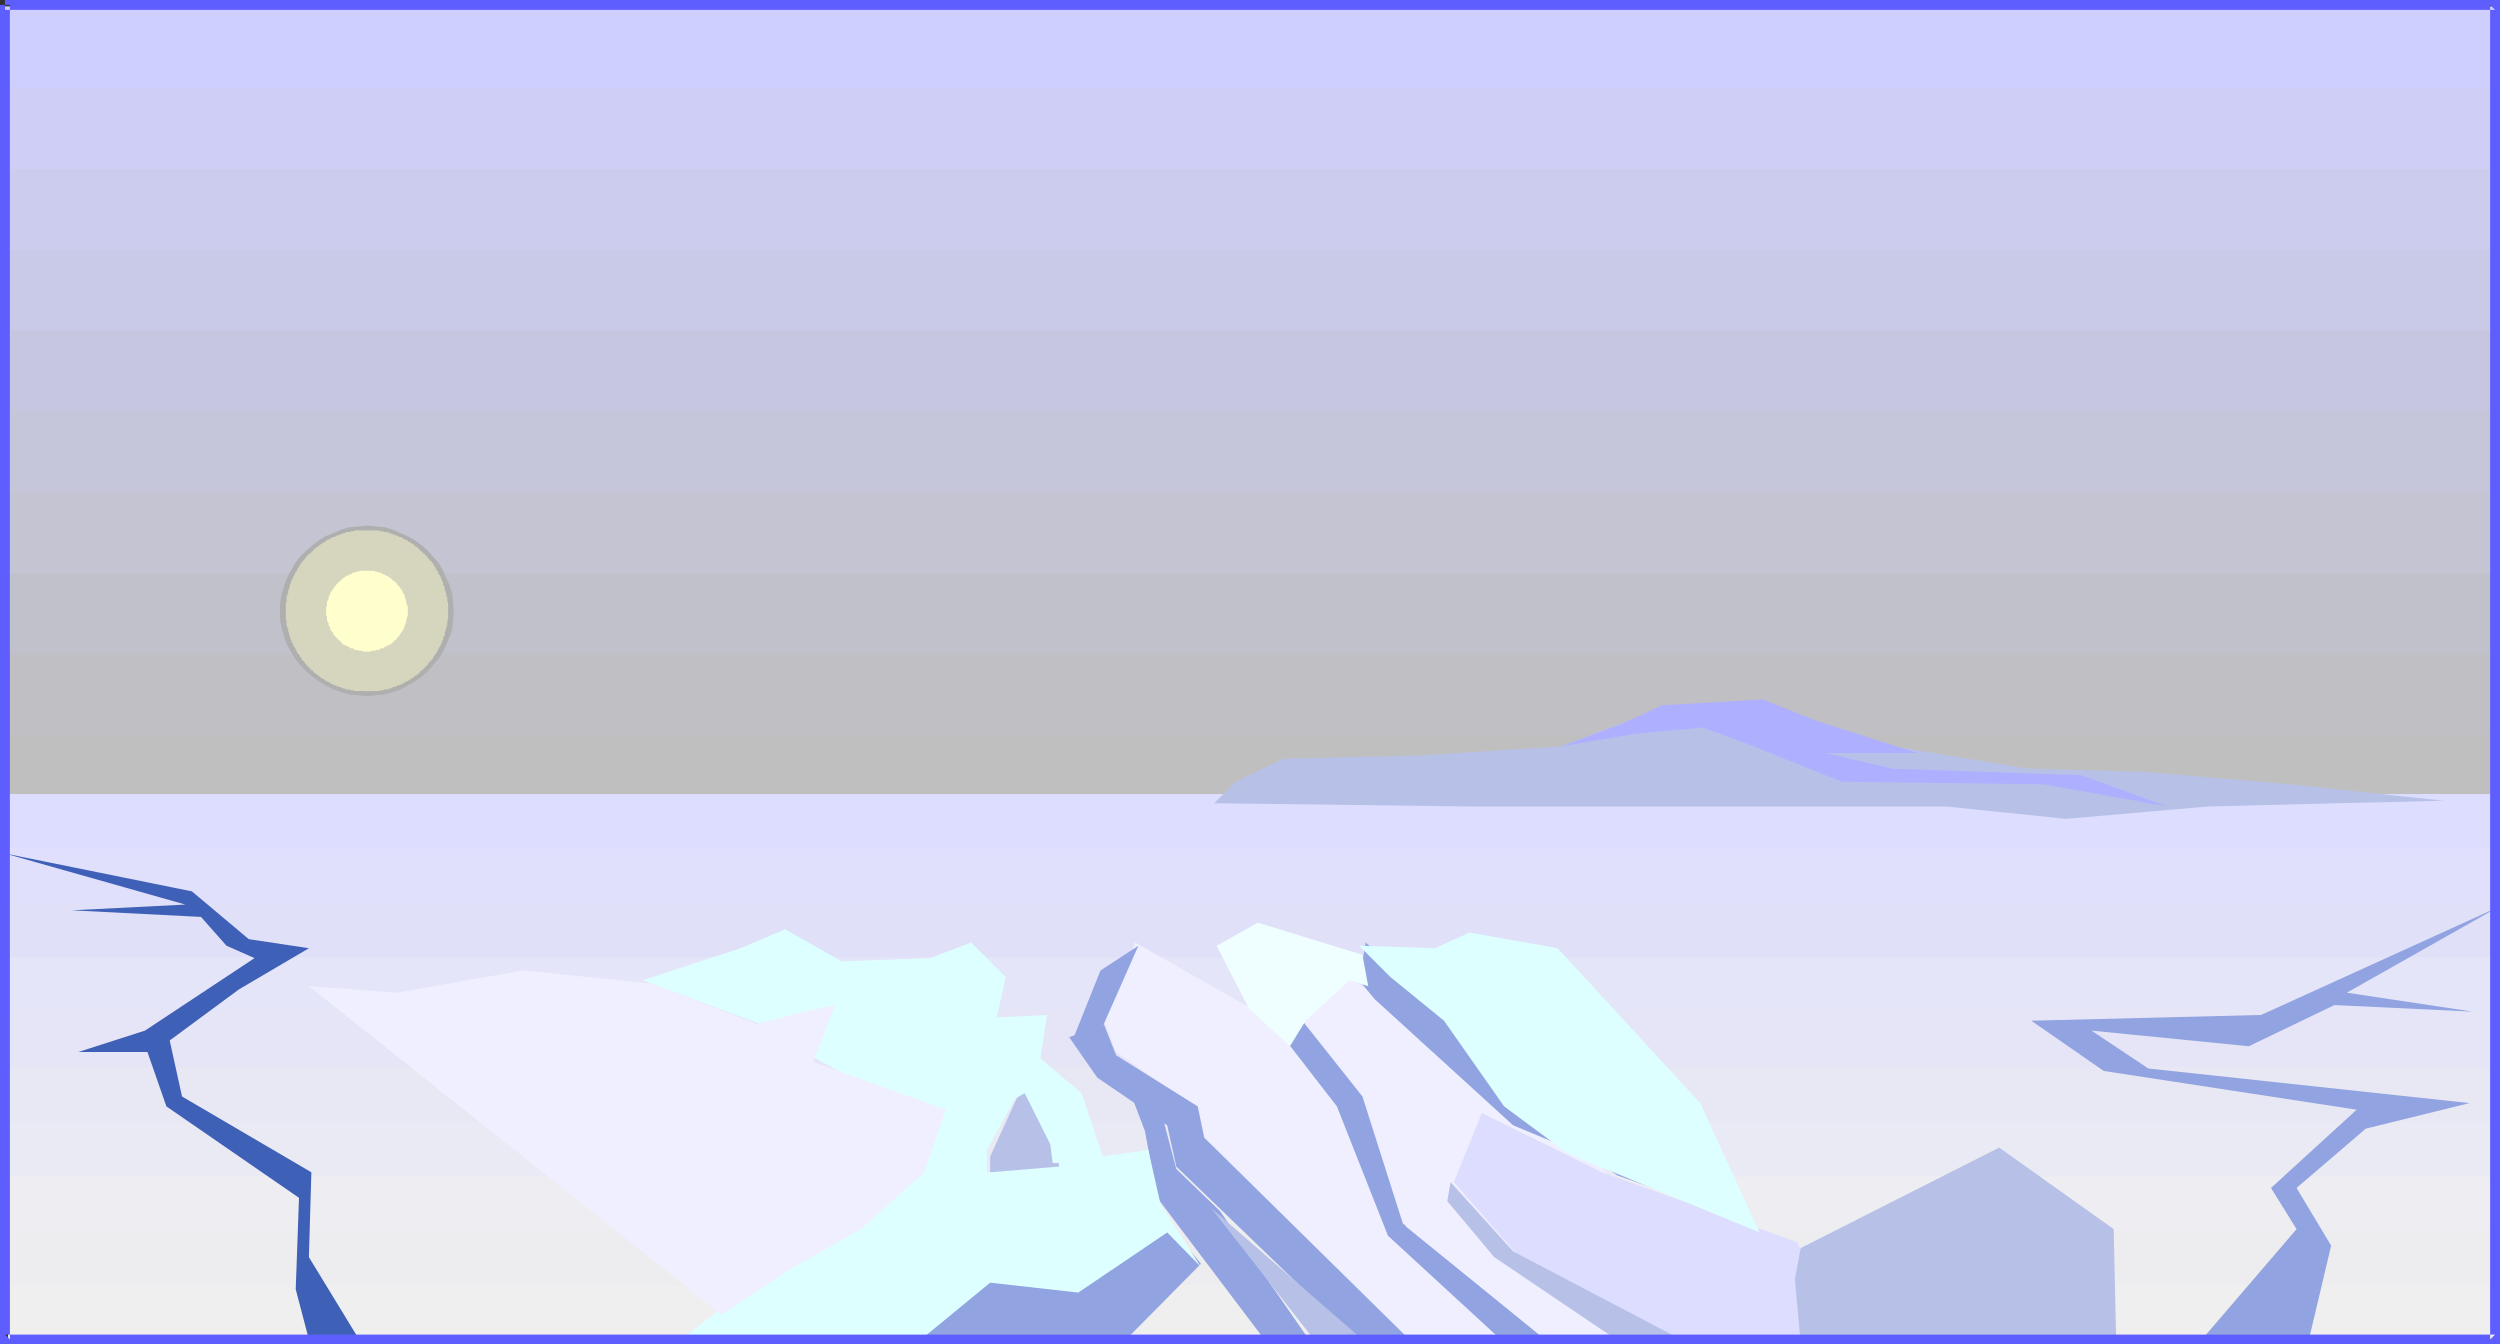 <?xml version="1.0" encoding="UTF-8" standalone="no"?>
<svg
   version="1.0"
   width="129.766mm"
   height="69.787mm"
   id="svg49"
   sodipodi:docname="Winterscape 07.wmf"
   xmlns:inkscape="http://www.inkscape.org/namespaces/inkscape"
   xmlns:sodipodi="http://sodipodi.sourceforge.net/DTD/sodipodi-0.dtd"
   xmlns="http://www.w3.org/2000/svg"
   xmlns:svg="http://www.w3.org/2000/svg">
  <rect width="100%" height="100%" fill="#333333" stroke="none"/>
  <sodipodi:namedview
     id="namedview49"
     pagecolor="#ffffff"
     bordercolor="#000000"
     borderopacity="0.25"
     inkscape:showpageshadow="2"
     inkscape:pageopacity="0.0"
     inkscape:pagecheckerboard="0"
     inkscape:deskcolor="#d1d1d1"
     inkscape:document-units="mm" />
  <defs
     id="defs1">
    <pattern
       id="WMFhbasepattern"
       patternUnits="userSpaceOnUse"
       width="6"
       height="6"
       x="0"
       y="0" />
  </defs>
  <path
     style="fill:#bfbfbf;fill-opacity:1;fill-rule:evenodd;stroke:none"
     d="M 489.809,160.165 H 0.97 V 144.164 H 489.809 Z"
     id="path1" />
  <path
     style="fill:#bfbfbf;fill-opacity:1;fill-rule:evenodd;stroke:none"
     d="M 489.809,160.165 H 0.97 V 128.326 H 489.809 Z"
     id="path2" />
  <path
     style="fill:#bfbfc4;fill-opacity:1;fill-rule:evenodd;stroke:none"
     d="M 489.809,144.164 H 0.97 V 112.487 H 489.809 Z"
     id="path3" />
  <path
     style="fill:#c1c1cc;fill-opacity:1;fill-rule:evenodd;stroke:none"
     d="M 489.809,128.326 H 0.97 V 96.648 H 489.809 Z"
     id="path4" />
  <path
     style="fill:#c4c4d3;fill-opacity:1;fill-rule:evenodd;stroke:none"
     d="M 489.809,112.487 H 0.97 V 80.648 H 489.809 Z"
     id="path5" />
  <path
     style="fill:#c6c6db;fill-opacity:1;fill-rule:evenodd;stroke:none"
     d="M 489.809,96.648 H 0.97 V 64.809 H 489.809 Z"
     id="path6" />
  <path
     style="fill:#c6c6e0;fill-opacity:1;fill-rule:evenodd;stroke:none"
     d="M 489.809,80.648 H 0.97 V 48.971 H 489.809 Z"
     id="path7" />
  <path
     style="fill:#c9c9e8;fill-opacity:1;fill-rule:evenodd;stroke:none"
     d="M 489.809,64.809 H 0.97 V 33.132 H 489.809 Z"
     id="path8" />
  <path
     style="fill:#ccccef;fill-opacity:1;fill-rule:evenodd;stroke:none"
     d="M 489.809,48.971 H 0.97 V 17.132 H 489.809 Z"
     id="path9" />
  <path
     style="fill:#cecef7;fill-opacity:1;fill-rule:evenodd;stroke:none"
     d="M 489.809,33.132 H 0.97 V 1.293 H 489.809 Z"
     id="path10" />
  <path
     style="fill:#ceceff;fill-opacity:1;fill-rule:evenodd;stroke:none"
     d="M 489.809,17.132 H 0.97 V 1.293 H 489.809 Z"
     id="path11" />
  <path
     style="fill:#ceceff;fill-opacity:1;fill-rule:evenodd;stroke:none"
     d="M 489.809,1.293 H 0.97 Z"
     id="path12" />
  <path
     style="fill:#efefef;fill-opacity:1;fill-rule:evenodd;stroke:none"
     d="M 490.132,262.793 H 1.616 V 252.126 H 490.132 Z"
     id="path13" />
  <path
     style="fill:#efefef;fill-opacity:1;fill-rule:evenodd;stroke:none"
     d="M 490.132,262.793 H 1.616 V 241.459 H 490.132 Z"
     id="path14" />
  <path
     style="fill:#ededef;fill-opacity:1;fill-rule:evenodd;stroke:none"
     d="M 490.132,252.126 H 1.616 V 230.792 H 490.132 Z"
     id="path15" />
  <path
     style="fill:#ededf2;fill-opacity:1;fill-rule:evenodd;stroke:none"
     d="M 490.132,241.459 H 1.616 L 1.454,219.964 H 490.132 Z"
     id="path16" />
  <path
     style="fill:#eaeaf4;fill-opacity:1;fill-rule:evenodd;stroke:none"
     d="M 490.132,230.792 H 1.616 L 1.454,209.297 H 490.132 Z"
     id="path17" />
  <path
     style="fill:#e8e8f4;fill-opacity:1;fill-rule:evenodd;stroke:none"
     d="M 490.132,219.964 H 1.454 L 1.293,198.468 H 490.132 Z"
     id="path18" />
  <path
     style="fill:#e5e5f7;fill-opacity:1;fill-rule:evenodd;stroke:none"
     d="M 490.132,209.297 H 1.454 L 1.293,187.801 H 490.132 Z"
     id="path19" />
  <path
     style="fill:#e5e5f9;fill-opacity:1;fill-rule:evenodd;stroke:none"
     d="M 490.132,198.468 H 1.293 V 177.135 H 490.132 Z"
     id="path20" />
  <path
     style="fill:#e0e0f9;fill-opacity:1;fill-rule:evenodd;stroke:none"
     d="M 490.132,187.801 H 1.293 L 1.131,166.468 H 490.132 Z"
     id="path21" />
  <path
     style="fill:#e0e0fc;fill-opacity:1;fill-rule:evenodd;stroke:none"
     d="M 490.132,177.135 H 1.293 L 0.97,155.801 H 240.622 l 14.221,1.778 h 22.786 40.4 35.229 l 27.31,-0.485 31.512,2.424 18.099,-1.293 26.502,-2.424 h 17.938 15.514 z"
     id="path22" />
  <path
     style="fill:#ddddff;fill-opacity:1;fill-rule:evenodd;stroke:none"
     d="M 490.132,166.468 H 1.131 L 0.97,155.801 H 240.622 l 14.221,1.778 h 22.786 40.4 35.229 l 27.31,-0.485 31.512,2.424 18.099,-1.293 26.502,-2.424 h 17.938 15.514 z"
     id="path23" />
  <path
     style="fill:#efefff;fill-opacity:1;fill-rule:evenodd;stroke:none"
     d="m 275.851,262.793 -39.592,-38.95 -1.778,-6.788 -15.514,-10.667 -2.424,-6.142 6.141,-15.354 37.814,21.495 34.582,26.182 16.16,12.283 -13.09,17.94 z"
     id="path24" />
  <path
     style="fill:#91a3e0;fill-opacity:1;fill-rule:evenodd;stroke:none"
     d="m 276.497,262.793 -40.238,-39.597 -1.293,-6.142 -15.998,-10.02 -2.424,-6.142 -6.787,2.586 5.494,7.919 13.736,9.374 1.778,8.081 35.229,33.94 z"
     id="path25" />
  <path
     style="fill:#91a3e0;fill-opacity:1;fill-rule:evenodd;stroke:none"
     d="m 294.435,262.793 -22.139,-20.364 -10.019,-25.374 -10.504,-13.576 3.07,-4.364 13.09,16 7.918,25.536 27.31,22.142 z"
     id="path26" />
  <path
     style="fill:#efefff;fill-opacity:1;fill-rule:evenodd;stroke:none"
     d="m 303.161,262.793 27.149,0.646 -0.485,-12.445 -19.23,-27.152 -27.957,-19.718 -19.069,-13.091 -8.08,9.212 11.797,14.869 7.918,24.889 z"
     id="path27" />
  <path
     style="fill:#91a3e0;fill-opacity:1;fill-rule:evenodd;stroke:none"
     d="m 216.544,200.893 6.787,-15.354 -7.434,4.849 -5.494,13.738 z"
     id="path28" />
  <path
     style="fill:#91a3e0;fill-opacity:1;fill-rule:evenodd;stroke:none"
     d="m 248.056,262.793 -21.008,-27.798 -2.424,-13.091 -2.586,-6.788 6.302,5.01 2.424,9.212 8.565,8.243 17.453,25.213 z"
     id="path29" />
  <path
     style="fill:#b7c1e8;fill-opacity:1;fill-rule:evenodd;stroke:none"
     d="m 257.267,262.146 -19.715,-25.213 29.734,25.859 z"
     id="path30" />
  <path
     style="fill:#ddddff;fill-opacity:1;fill-rule:evenodd;stroke:none"
     d="m 326.593,262.793 -29.088,-16.808 -12.282,-14.061 5.494,-13.576 23.594,11.637 38.299,13.738 8.726,19.071 z"
     id="path31" />
  <path
     style="fill:#b7c1e8;fill-opacity:1;fill-rule:evenodd;stroke:none"
     d="m 318.028,263.439 -24.886,-16.808 -9.211,-10.99 0.646,-3.717 12.282,13.576 32.966,17.293 z"
     id="path32" />
  <path
     style="fill:#b7c1e8;fill-opacity:1;fill-rule:evenodd;stroke:none"
     d="m 353.257,263.439 -1.131,-12.445 1.131,-6.142 38.946,-19.718 22.462,16 0.485,21.657 z"
     id="path33" />
  <path
     style="fill:#91a3e0;fill-opacity:1;fill-rule:evenodd;stroke:none"
     d="m 296.859,220.772 -27.149,-24.728 -3.07,-3.717 1.293,-7.434 18.584,17.94 10.342,14.222 20.523,13.576 21.008,7.434 z"
     id="path34" />
  <path
     style="fill:#ddffff;fill-opacity:1;fill-rule:evenodd;stroke:none"
     d="m 266.64,185.539 14.867,0.485 6.787,-3.071 17.291,3.071 27.957,30.384 11.635,25.374 -37.653,-15.515 -12.443,-9.212 -11.797,-16.808 -10.504,-8.566 z"
     id="path35" />
  <path
     style="fill:#efffff;fill-opacity:1;fill-rule:evenodd;stroke:none"
     d="m 244.985,197.822 -6.302,-12.283 8.08,-4.525 20.523,6.303 1.131,6.142 -3.717,-1.131 -8.565,7.919 -3.07,5.01 z"
     id="path36" />
  <path
     style="fill:#91a3e0;fill-opacity:1;fill-rule:evenodd;stroke:none"
     d="m 220.907,262.793 14.706,-14.869 -6.626,-7.919 -16.806,11.637 -19.23,-1.131 -14.221,12.283 z"
     id="path37" />
  <path
     style="fill:#ddffff;fill-opacity:1;fill-rule:evenodd;stroke:none"
     d="m 225.27,225.62 -31.674,4.364 v -4.364 l 6.787,-12.283 -14.867,8.566 -17.938,19.879 -17.291,8.081 -16.645,12.93 h 47.026 l 13.574,-11.152 17.291,1.939 17.453,-11.798 6.626,6.788 -7.918,-12.283 z"
     id="path38" />
  <path
     style="fill:#b7c1e8;fill-opacity:1;fill-rule:evenodd;stroke:none"
     d="m 201.03,212.044 5.494,9.859 1.293,6.95 -13.574,1.131 v -3.071 z"
     id="path39" />
  <path
     style="fill:#ddffff;fill-opacity:1;fill-rule:evenodd;stroke:none"
     d="m 216.544,227.56 -4.363,-13.091 -8.08,-6.788 1.293,-8.566 -9.858,0.485 1.778,-7.919 -6.787,-6.788 -8.08,3.071 -17.291,0.646 -11.15,-6.303 -8.726,3.717 -19.23,6.303 23.109,8.566 14.221,-3.071 -4.525,9.212 13.736,7.434 12.928,3.232 -5.494,12.283 8.726,-8.566 12.282,-6.95 5.01,10.02 0.485,3.717 z"
     id="path40" />
  <path
     style="fill:#efefff;fill-opacity:1;fill-rule:evenodd;stroke:none"
     d="m 157.721,198.468 -9.211,2.424 -20.523,-7.919 -25.371,-2.586 -24.725,4.364 -17.291,-1.293 80.962,64.486 13.09,-8.727 14.221,-8.081 12.443,-11.152 4.202,-12.283 -26.018,-9.374 4.363,-11.152 z"
     id="path41" />
  <path
     style="fill:#3f60b7;fill-opacity:1;fill-rule:evenodd;stroke:none"
     d="m 70.458,262.793 -9.858,-16.162 0.485,-16.647 -25.371,-14.869 -2.424,-10.99 13.574,-10.02 13.736,-8.081 -11.797,-1.778 -11.15,-9.374 -36.683,-7.434 35.39,10.02 -22.301,1.131 25.371,1.293 5.01,5.657 5.494,2.424 -21.493,14.222 -13.09,4.202 h 13.574 l 3.717,10.667 26.018,17.94 -0.646,17.94 2.586,9.859 h 0.162 l 0.323,0.162 h 0.323 l 0.646,0.162 h 1.616 l 1.778,0.162 1.939,0.162 h 1.454 l 0.646,-0.162 0.485,-0.162 h 0.323 z"
     id="path42" />
  <path
     style="fill:#91a3e0;fill-opacity:1;fill-rule:evenodd;stroke:none"
     d="m 431.956,262.793 18.584,-21.657 -5.01,-8.081 16.806,-15.354 -49.611,-7.596 -14.221,-9.859 45.086,-1.131 46.541,-21.172 -29.734,16.808 24.725,3.717 -27.149,-1.293 -16.806,8.081 -30.866,-3.071 11.15,7.434 63.024,6.788 -20.362,5.01 -13.574,11.637 6.787,11.313 -4.363,18.425 z"
     id="path43" />
  <path
     style="fill:#b7c1e8;fill-opacity:1;fill-rule:evenodd;stroke:none"
     d="m 238.198,157.579 50.742,0.646 h 43.955 48.965 l 23.432,2.424 27.795,-2.424 25.533,-0.646 20.846,-0.485 -30.219,-3.232 -28.442,-2.424 -22.947,-0.646 -30.381,-5.01 -21.008,-7.919 -19.23,0.485 -21.008,8.081 -27.31,1.778 -27.149,0.646 -9.373,4.525 z"
     id="path44" />
  <path
     style="fill:#afafff;fill-opacity:1;fill-rule:evenodd;stroke:none"
     d="m 326.108,138.346 -8.08,3.717 -11.797,4.364 14.221,-2.424 13.574,-1.293 10.019,3.717 17.291,6.95 39.592,0.485 24.24,4.364 -16.806,-6.142 -37.168,-1.293 -13.09,-3.071 h 18.099 l -19.877,-6.303 -10.504,-4.202 z"
     id="path45" />
  <path
     style="fill:#afafaf;fill-opacity:1;fill-rule:evenodd;stroke:none"
     d="m 72.074,103.113 1.616,0.162 1.778,0.162 1.616,0.485 1.454,0.646 1.454,0.646 1.454,0.808 1.293,0.97 1.293,1.131 0.97,1.131 1.131,1.293 0.808,1.455 0.646,1.455 0.646,1.455 0.485,1.616 0.162,1.778 0.162,1.616 -0.162,1.616 -0.162,1.778 -0.485,1.616 -0.646,1.455 -0.646,1.455 -0.808,1.293 -1.131,1.293 -0.97,1.131 -1.293,1.131 -1.293,0.97 -1.454,0.808 -1.454,0.808 -1.454,0.485 -1.616,0.485 -1.778,0.162 -1.616,0.162 -1.778,-0.162 -1.778,-0.162 -1.616,-0.485 -1.454,-0.485 -1.616,-0.808 -1.293,-0.808 -1.293,-0.97 -1.293,-1.131 -1.131,-1.131 -0.97,-1.293 -0.808,-1.293 -0.808,-1.455 -0.485,-1.455 -0.485,-1.616 -0.323,-1.778 v -1.616 -1.616 l 0.323,-1.778 0.485,-1.616 0.485,-1.455 0.808,-1.455 0.808,-1.455 0.97,-1.293 1.131,-1.131 1.293,-1.131 1.293,-0.97 1.293,-0.808 1.616,-0.646 1.454,-0.646 1.616,-0.485 1.778,-0.162 z"
     id="path46" />
  <path
     style="fill:#d6d6bf;fill-opacity:1;fill-rule:evenodd;stroke:none"
     d="m 87.91,119.921 v -0.162 0 -0.162 0 -0.323 0 -0.162 0 -0.162 0 -0.162 -0.162 0 -0.162 -0.162 0 -0.162 l -0.162,-0.162 v 0 -0.162 0 -0.162 0 -0.162 -0.162 0 -0.162 l -0.162,-0.162 v 0 -0.162 0 -0.162 -0.162 0 l -0.162,-0.162 v 0 -0.162 -0.162 0 -0.162 h -0.162 v -0.162 0 -0.162 -0.162 0 -0.162 0 l -0.162,-0.162 v -0.162 0 0 l -0.162,-0.162 v -0.162 0 -0.162 -0.162 0 l -0.162,-0.162 v 0 -0.162 0 l -0.162,-0.162 v 0 -0.162 -0.162 h -0.162 v -0.162 0 -0.162 0 l -0.162,-0.162 v 0 -0.162 h -0.162 v -0.162 0 l -0.162,-0.162 v -0.162 0 -0.162 0 l -0.162,-0.162 v 0 0 l -0.162,-0.162 v -0.162 h -0.162 v -0.162 -0.162 0 l -0.162,-0.162 v 0 l -0.162,-0.162 v 0 -0.162 l -0.162,-0.162 v 0 0 -0.162 h -0.162 v -0.162 h -0.162 v -0.162 0 -0.162 h -0.162 -0.162 v -0.162 0 l -0.162,-0.162 v 0 l -0.162,-0.162 v 0 -0.162 0 h -0.162 v -0.162 l -0.162,-0.162 v 0 0 l -0.162,-0.162 h -0.162 v -0.162 0 l -0.162,-0.162 v 0 h -0.162 v 0 -0.162 h -0.162 v -0.162 h -0.162 v 0 -0.162 h -0.162 l -0.162,-0.162 v 0 0 l -0.162,-0.162 v -0.162 0 h -0.162 v 0 l -0.162,-0.162 v 0 -0.162 h -0.162 -0.162 v 0 l -0.162,-0.162 v 0 l -0.162,-0.162 v 0 -0.162 h -0.162 -0.162 v 0 -0.162 h -0.162 -0.162 v -0.162 0 l -0.162,-0.162 h -0.162 v 0 0 H 80.154 l -0.162,-0.162 v 0 -0.162 h -0.162 -0.162 v -0.162 h -0.162 v 0 h -0.162 v 0 l -0.162,-0.162 v 0 h -0.162 v -0.162 h -0.162 v 0 l -0.162,-0.162 h -0.162 v 0 h -0.162 v 0 h -0.162 v -0.162 h -0.162 -0.162 v -0.162 0 h -0.162 -0.162 v 0 h -0.162 v -0.162 h -0.162 -0.162 v 0 0 l -0.162,-0.162 h -0.162 v 0 h -0.162 l -0.162,-0.162 v 0 h -0.162 v 0 h -0.162 v -0.162 h -0.162 -0.162 v 0 h -0.162 -0.162 v 0 h -0.162 v 0 0 l -0.162,-0.162 h -0.162 -0.162 v 0 0 h -0.162 -0.162 -0.162 v -0.162 h -0.162 v 0 h -0.162 v 0 h -0.162 -0.162 v 0 h -0.162 -0.162 v 0 h -0.162 -0.162 -0.162 -0.162 v 0 h -0.162 v 0 h -0.162 v 0 h -0.162 -0.162 v 0 h -0.162 -0.162 v 0 h -0.162 -0.162 v 0 h -0.162 -0.162 v 0 h -0.162 -0.162 v 0 h -0.162 -0.162 v 0 0 h -0.162 -0.162 -0.162 v 0 h -0.162 v 0 h -0.162 l -0.162,0.162 v 0 h -0.162 v 0 h -0.162 -0.162 v 0 h -0.162 v 0.162 h -0.162 -0.162 v 0 h -0.162 v 0 h -0.162 v 0 h -0.162 -0.162 v 0.162 h -0.162 v 0 h -0.162 -0.162 v 0.162 h -0.162 v 0 h -0.162 l -0.162,0.162 v 0 h -0.162 v 0 h -0.162 v 0.162 h -0.162 v 0 h -0.162 -0.162 v 0 l -0.162,0.162 v 0 h -0.162 v 0.162 h -0.162 -0.162 v 0 0 h -0.162 l -0.162,0.162 v 0 h -0.162 v 0.162 h -0.162 v 0 l -0.162,0.162 v 0 h -0.162 v 0 h -0.162 l -0.162,0.162 v 0 h -0.162 v 0.162 h -0.162 v 0.162 h -0.162 v 0 h -0.162 v 0 0.162 h -0.162 l -0.162,0.162 v 0 h -0.162 v 0.162 h -0.162 v 0 0 l -0.162,0.162 h -0.162 v 0.162 0 l -0.162,0.162 h -0.162 v 0 l -0.162,0.162 h -0.162 v 0.162 0 h -0.162 v 0 l -0.162,0.162 v 0.162 h -0.162 v 0 0.162 0 l -0.162,0.162 h -0.162 v 0 0.162 h -0.162 v 0.162 h -0.162 v 0 0 l -0.162,0.162 v 0 l -0.162,0.162 v 0 l -0.162,0.162 v 0 h -0.162 v 0.162 0.162 0 h -0.162 v 0.162 h -0.162 v 0.162 0 l -0.162,0.162 v 0 l -0.162,0.162 v 0 0 l -0.162,0.162 v 0 l -0.162,0.162 v 0 0.162 0 l -0.162,0.162 v 0 h -0.162 v 0.162 0.162 0 l -0.162,0.162 v 0 0.162 h -0.162 v 0.162 l -0.162,0.162 v 0 0.162 0.162 h -0.162 v 0 0.162 h -0.162 v 0.162 0 l -0.162,0.162 v 0.162 0 0.162 h -0.162 v 0.162 0 l -0.162,0.162 v 0 0.162 0 0.162 l -0.162,0.162 -0.162,0.162 v 0 0.162 0 0.162 0 l -0.162,0.162 v 0 0.162 0.162 h -0.162 v 0.162 0.162 0 0 0.162 0.162 h -0.162 v 0.162 0 0.162 0.162 h -0.162 v 0.162 0 0.162 0 0.162 0.162 0 0.162 h -0.162 v 0.162 0.162 h -0.162 v 0.162 0 0.162 0.162 0 0.162 0.162 0 0.162 0 0.162 0 0.162 l -0.162,0.162 v 0 0.162 0.162 0 0.162 0.162 0 0.162 0 0.162 0 0.323 0 0.162 0 0.162 0 0.162 0.162 0 0.162 0.162 0 0.162 0.162 0 0.162 0 0.162 0.162 0.162 l 0.162,0.162 v 0 0.162 0 0.162 0 0.162 0.162 0.162 0.162 0 0.162 0 l 0.162,0.162 v 0 0.323 h 0.162 v 0 0.162 0.162 0 0.162 0 0.162 0 l 0.162,0.162 v 0.162 0 0.162 0.162 h 0.162 v 0.162 0 0.162 0 0.162 0 l 0.162,0.162 v 0.162 0 0.162 h 0.162 v 0.162 0.162 0 0 0.162 l 0.162,0.162 h 0.162 v 0.162 0.162 0 0 0.162 h 0.162 v 0.162 0 l 0.162,0.162 v 0.162 0 0 h 0.162 v 0.323 0 h 0.162 v 0.162 0.162 h 0.162 v 0 0.162 0.162 0 l 0.162,0.162 v 0 h 0.162 v 0.162 0 l 0.162,0.162 v 0 0.162 0 l 0.162,0.162 v 0 h 0.162 v 0.323 0 0 l 0.162,0.162 v 0 l 0.162,0.162 v 0 0 l 0.162,0.162 v 0 l 0.162,0.162 v 0 0.162 l 0.162,0.162 v 0 h 0.162 v 0.162 0 0.162 h 0.162 v 0 l 0.162,0.162 v 0 l 0.162,0.162 v 0 l 0.162,0.162 v 0 0.162 h 0.162 v 0 l 0.162,0.162 v 0 0.162 h 0.162 0.162 v 0 0.162 0 l 0.162,0.162 v 0 l 0.162,0.162 v 0 l 0.162,0.162 v 0 0 h 0.162 l 0.162,0.162 v 0 l 0.162,0.162 v 0 h 0.162 v 0 0.162 h 0.162 l 0.162,0.162 v 0 0.162 h 0.162 v 0 h 0.162 v 0.162 h 0.162 0.162 v 0.162 0 h 0.162 v 0.162 h 0.162 v 0 h 0.162 v 0.162 h 0.162 v 0 l 0.162,0.162 h 0.162 v 0 h 0.162 v 0.162 h 0.162 v 0.162 h 0.162 v 0 h 0.162 v 0 l 0.162,0.162 h 0.162 v 0 0.162 h 0.162 0.162 v 0 h 0.162 v 0 l 0.162,0.162 v 0 h 0.162 l 0.162,0.162 v 0 h 0.162 v 0 h 0.162 v 0 h 0.162 v 0.162 h 0.162 0.162 v 0 l 0.162,0.162 v 0 h 0.162 0.162 v 0 l 0.162,0.162 v 0 h 0.162 0.162 0.162 v 0 h 0.162 v 0 l 0.162,0.162 h 0.162 v 0 h 0.162 v 0 h 0.162 0.162 v 0 l 0.162,0.162 v 0 h 0.162 0.162 v 0 h 0.162 v 0 h 0.162 0.162 0.162 v 0 0 h 0.162 0.162 v 0 h 0.162 0.162 v 0 h 0.162 0.162 v 0 h 0.162 0.162 v 0 h 0.162 l 0.162,0.162 v -0.162 h 0.162 0.162 v 0 h 0.162 v 0 h 0.162 v 0 h 0.162 0.162 0.162 0.162 v 0 h 0.162 0.162 v 0 h 0.162 0.162 v 0 h 0.162 v 0 h 0.162 v 0 h 0.162 l 0.162,-0.162 h 0.162 v 0 h 0.162 0.162 0.162 v 0 -0.162 h 0.162 v 0 h 0.162 0.162 v 0 h 0.162 0.162 v 0 l 0.162,-0.162 v 0 h 0.162 v 0 h 0.162 l 0.162,-0.162 v 0 h 0.162 0.162 v -0.162 0 h 0.162 0.162 v 0 h 0.162 v 0 l 0.162,-0.162 h 0.162 v 0 -0.162 h 0.162 0.162 v 0 h 0.162 v 0 l 0.162,-0.162 v 0 h 0.162 l 0.162,-0.162 h 0.162 v 0 h 0.162 v -0.162 h 0.162 v -0.162 h 0.162 v 0 h 0.162 V 133.659 h 0.162 0.162 v -0.162 0 h 0.162 0.162 v -0.162 0 h 0.162 l 0.162,-0.162 v 0 0 l 0.162,-0.162 h 0.162 v 0 0 l 0.162,-0.162 h 0.162 v -0.162 0 l 0.162,-0.162 v 0 h 0.162 v 0 l 0.162,-0.162 h 0.162 v -0.162 0 h 0.162 v 0 l 0.162,-0.162 v 0 -0.162 h 0.162 v -0.162 0 l 0.162,-0.162 h 0.162 v 0 0 l 0.162,-0.162 v 0 l 0.162,-0.162 v 0 0 l 0.162,-0.162 v 0 l 0.162,-0.162 v 0 -0.162 h 0.162 l 0.162,-0.162 v 0 0 l 0.162,-0.162 v 0 l 0.162,-0.162 v 0 0 -0.162 l 0.162,-0.162 v 0 l 0.162,-0.162 v 0 -0.162 h 0.162 0.162 v -0.162 0 -0.162 h 0.162 v 0 l 0.162,-0.323 v 0 -0.162 h 0.162 v -0.162 0 l 0.162,-0.162 v 0 l 0.162,-0.162 v 0 0 -0.162 h 0.162 v -0.162 -0.162 h 0.162 v 0 -0.162 l 0.162,-0.162 v 0 0 -0.323 h 0.162 v 0 -0.162 l 0.162,-0.162 v 0 -0.162 h 0.162 v -0.162 0 0 -0.162 l 0.162,-0.162 v 0 -0.162 -0.162 h 0.162 v 0 -0.162 -0.162 h 0.162 v -0.162 0 -0.162 -0.162 0 l 0.162,-0.162 v 0 -0.162 0 l 0.162,-0.162 v 0 -0.162 -0.162 0 -0.162 -0.162 0 l 0.162,-0.162 v 0 -0.162 0 -0.162 -0.162 h 0.162 v -0.323 0 -0.162 0 -0.162 h 0.162 v -0.162 -0.162 -0.162 -0.162 0 -0.162 0 -0.162 h 0.162 v -0.162 -0.162 -0.162 -0.162 0 -0.162 0 -0.162 -0.162 0 -0.162 -0.162 0 -0.162 z"
     id="path47" />
  <path
     style="fill:#ffffce;fill-opacity:1;fill-rule:evenodd;stroke:none"
     d="m 79.992,119.921 v 0 -0.162 0 -0.162 0 0 -0.162 -0.162 0 -0.162 0 -0.162 0 0 -0.162 h -0.162 v 0 -0.162 0 0 -0.162 l -0.162,-0.162 v 0 -0.162 0 -0.162 0 0 -0.162 0 0 -0.162 0 0 l -0.162,-0.162 v -0.162 0 0 -0.162 0 l -0.162,-0.162 v 0 0 0 -0.162 0 0 -0.162 0 l -0.162,-0.162 v 0 -0.162 0 h -0.162 v -0.162 0 -0.162 0 0 l -0.162,-0.162 v 0 -0.162 h -0.162 v 0 -0.162 0 h -0.162 v -0.162 0 0 -0.162 h -0.162 v 0 0 0 -0.162 h -0.162 v -0.162 0 0 h -0.162 v -0.162 h -0.162 v -0.162 0 0 -0.162 h -0.162 v 0 0 -0.162 h -0.162 v 0 0 0 h -0.162 v -0.162 0 0 0 -0.162 h -0.162 v 0 0 0 h -0.162 v -0.162 0 h -0.162 v -0.162 0 0 h -0.162 v -0.162 h -0.162 v 0 l -0.162,-0.162 v 0 0 0 h -0.162 v -0.162 h -0.162 v 0 0 0 -0.162 h -0.162 v 0 h -0.162 v 0 h -0.162 v -0.162 h -0.162 v 0 0 -0.162 h -0.162 v 0 0 0 h -0.162 v 0 h -0.162 v 0 l -0.162,-0.162 v 0 -0.162 h -0.162 v 0 h -0.162 v 0 h -0.162 v 0 0 h -0.162 v -0.162 h -0.162 v 0 h -0.162 -0.162 v 0 0 h -0.162 v -0.162 0 h -0.162 v 0 0 h -0.162 v 0 h -0.162 v 0 h -0.162 -0.162 v 0 0 h -0.162 v 0 0 h -0.162 v 0 0 h -0.162 v 0 h -0.162 v 0 0 h -0.162 -0.162 v 0 0 h -0.162 v 0 h -0.162 v 0 0 H 71.266 v 0 h -0.162 v 0 h -0.162 v 0 h -0.162 v 0 0 0 h -0.162 v 0 h -0.162 v 0 0.162 h -0.162 v 0 h -0.162 v 0 0 h -0.162 v 0 h -0.162 v 0.162 0 h -0.162 v 0 h -0.162 v 0 0 h -0.162 v 0 h -0.162 v 0.162 0 h -0.162 v 0.162 0 h -0.162 v 0 h -0.162 v 0 h -0.162 v 0.162 0 h -0.162 v 0 0.162 h -0.162 v 0 h -0.162 v 0 0 h -0.162 v 0.162 0 h -0.162 v 0 0.162 h -0.162 v 0 h -0.162 v 0.162 h -0.162 v 0.162 0 h -0.162 v 0 0 0.162 h -0.162 v 0 0 0.162 h -0.162 v 0 0 l -0.162,0.162 v 0 l -0.162,0.162 v 0 0 l -0.162,0.162 v 0 l -0.162,0.162 v 0 l -0.162,0.162 v 0 0.162 h -0.162 v 0 0 0 0 0.162 h -0.162 v 0.162 0 0 h -0.162 v 0 0.162 0 0 0.162 h -0.162 v 0.162 0 h -0.162 v 0.162 0 0.162 h -0.162 v 0 0 0 0.162 0 h -0.162 v 0.162 0 0.162 0 0 0.162 h -0.162 v 0 0.162 0 0.162 h -0.162 v 0 0.162 0 0.162 0 0.162 0.162 h -0.162 v 0 0.162 0 l -0.162,0.162 v 0 0 0.162 0 0.162 0 0.162 0.162 0 0 0.162 0 0.162 0 h -0.162 v 0 0.162 0 0.162 0 0.162 0.162 0 0 0.162 0 0.162 0 0 0.162 0 0.162 0 0 0.162 0.162 0 0 0.162 0 0.162 h 0.162 v 0 0.162 0 0.162 0 0.162 0 0.162 0 0.162 0 0 0.162 0 h 0.162 v 0.162 0 0 0.162 h 0.162 v 0.162 0 0 0.162 0 0.162 0 0 0 l 0.162,0.162 v 0 0.162 0 0 l 0.162,0.162 v 0.162 0 0 0.162 0 l 0.162,0.162 v 0 0 0.162 h 0.162 v 0.162 0 0 0 h 0.162 v 0.162 0 0 l 0.162,0.162 v 0 0.162 0 0.162 h 0.162 v 0 0.162 h 0.162 v 0 0 0.162 0 h 0.162 v 0.162 0 0 h 0.162 v 0.162 0 0 h 0.162 v 0.162 0 0 h 0.162 v 0.162 0 0 0 0 h 0.162 v 0.162 0 0 h 0.162 v 0.162 0 0 h 0.162 v 0.162 h 0.162 v 0 0.162 h 0.162 v 0 0.162 h 0.162 v 0 0 0.162 h 0.162 v 0 0 h 0.162 v 0 0 0 0.162 h 0.162 v 0 h 0.162 v 0 h 0.162 v 0.162 h 0.162 v 0 0 0 0 h 0.162 v 0.162 0 l 0.162,0.162 v 0 h 0.162 v 0 h 0.162 v 0 h 0.162 v 0 h 0.162 v 0.162 h 0.162 v 0 0.162 h 0.162 v 0 h 0.162 v 0 h 0.162 v 0 h 0.162 v 0 h 0.162 v 0.162 h 0.162 v 0 0 h 0.162 v 0 h 0.162 v 0 0 h 0.162 v 0 h 0.162 v 0 l 0.162,0.162 v 0 h 0.162 v 0 0 h 0.162 v 0 h 0.162 v 0 0 h 0.162 0.162 v 0 0 h 0.162 v 0 h 0.162 v 0 0 h 0.162 v 0 h 0.162 v 0 -0.162 h 0.162 0.162 v 0 h 0.162 v 0 h 0.162 v 0 0 h 0.162 v 0 h 0.162 v -0.162 0 h 0.162 0.162 v 0 0 h 0.162 v 0 h 0.162 v 0 0 l 0.162,-0.162 v 0 h 0.162 v -0.162 h 0.162 v 0 h 0.162 v 0 0 h 0.162 v 0 0 h 0.162 v 0 -0.162 h 0.162 v -0.162 0 h 0.162 v 0 h 0.162 v 0 -0.162 h 0.162 v 0 0 h 0.162 v 0 0 l 0.162,-0.162 v 0 h 0.162 v 0 0 -0.162 h 0.162 v 0 h 0.162 v -0.162 0 0 h 0.162 v -0.162 0 h 0.162 v 0 -0.162 0 0 h 0.162 v 0 0 l 0.162,-0.162 v 0 -0.162 h 0.162 v 0 l 0.162,-0.162 v 0 l 0.162,-0.162 v 0 -0.162 0 h 0.162 v -0.162 0 0 h 0.162 v 0 -0.162 0 0 h 0.162 v -0.162 0 0 0 -0.162 h 0.162 v 0 -0.162 h 0.162 v -0.162 0 -0.162 h 0.162 v 0 0 -0.162 h 0.162 v 0 -0.162 0 0 0 0 -0.162 h 0.162 v -0.162 0 0 -0.162 h 0.162 v -0.162 0 0 -0.162 0 -0.162 0 h 0.162 v -0.162 0 -0.162 0 l 0.162,-0.162 v -0.162 0 0 -0.162 0 -0.162 0 0 -0.162 0 l 0.162,-0.162 v 0 -0.162 0 -0.162 0 l 0.162,-0.162 v 0 0 -0.162 0 -0.162 0 0 -0.162 -0.162 0 0 -0.162 0 0 z"
     id="path48" />
  <path
     style="fill:#5e5eff;fill-opacity:1;fill-rule:evenodd;stroke:none"
     d="M 0.97,1.939 H 489.486 l -0.97,-0.97 V 262.793 l 0.97,-0.97 H 0.97 l 0.97,0.97 V 0.97 H 0 V 263.762 H 490.455 V 0 H 0.97 Z"
     id="path49" />
</svg>
